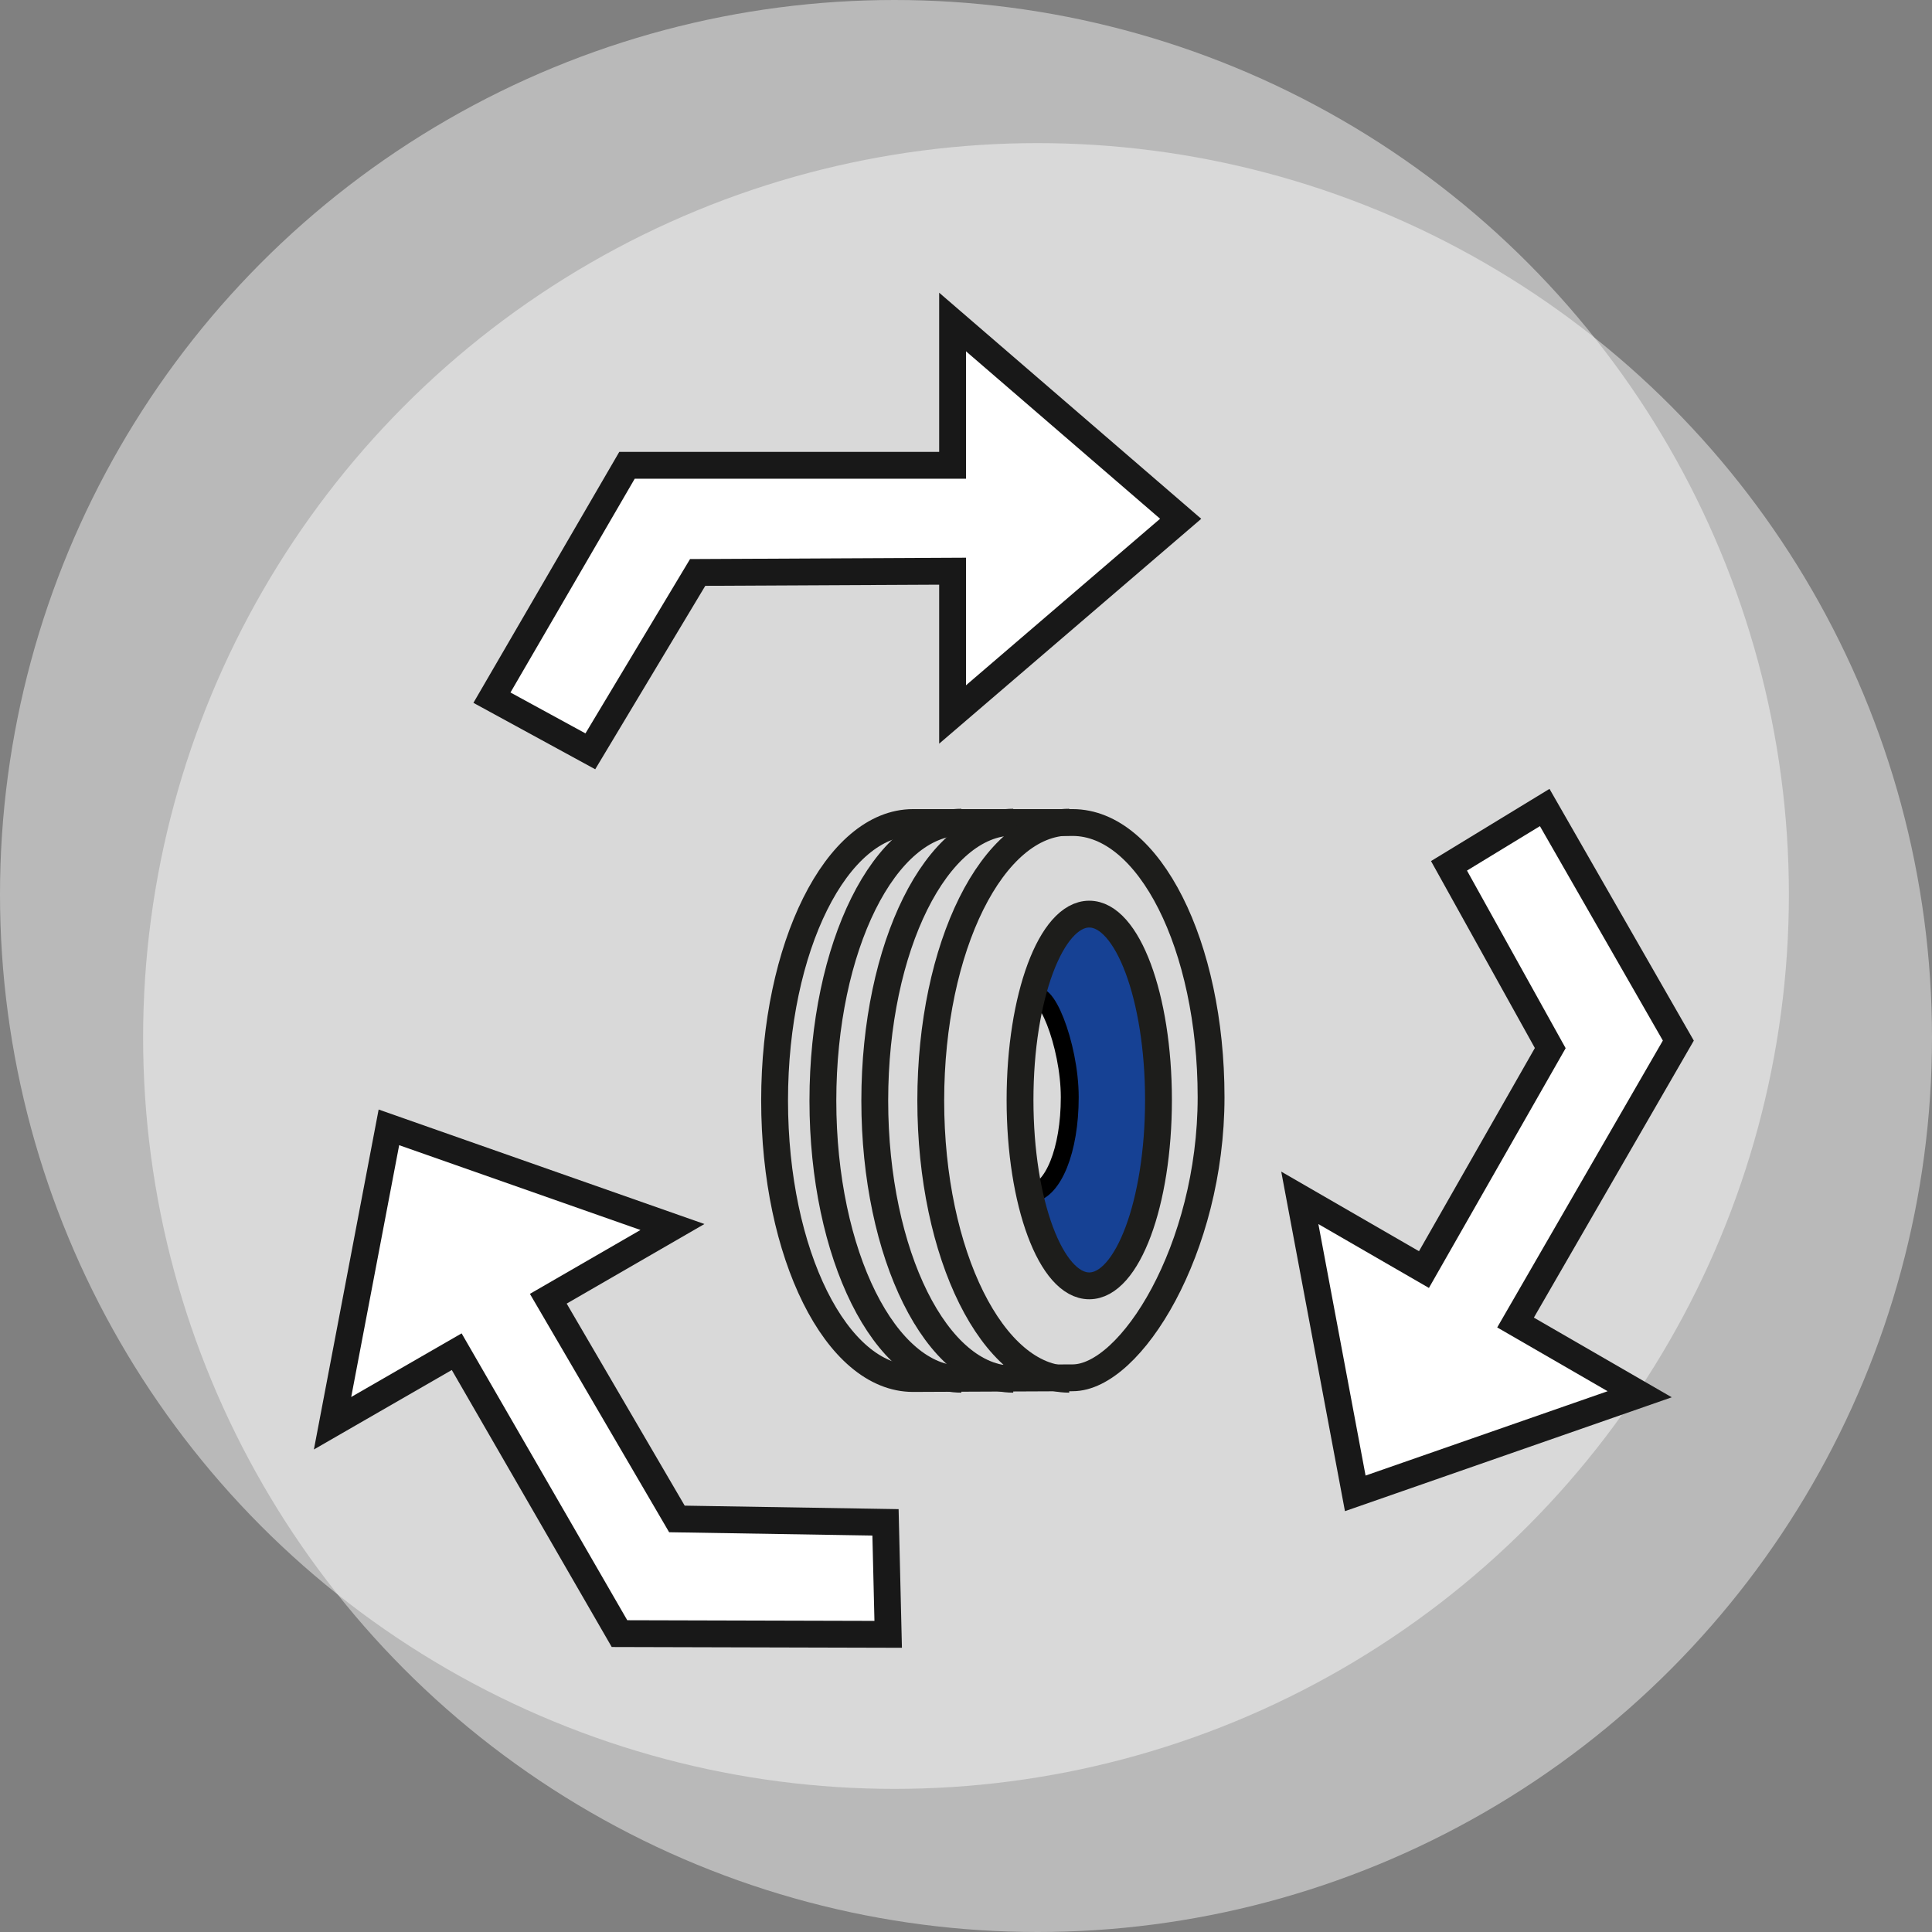 <?xml version="1.0" encoding="UTF-8"?> <svg xmlns="http://www.w3.org/2000/svg" id="Ebene_1" viewBox="0 0 108 108"><rect x="0" y="0" width="108" height="108" fill="#808080" stroke="none"/><defs><style>.cls-1,.cls-2{stroke-width:1.5px;}.cls-1,.cls-3{fill:#fff;fill-rule:evenodd;stroke:#181818;}.cls-2{fill:none;stroke:#1d1d1b;}.cls-4{fill:#164194;stroke:#000;stroke-miterlimit:4;}.cls-3{stroke-miterlimit:4;stroke-width:1.5px;}.cls-5{fill:#1d1d1b;}.cls-6{fill:rgba(255,255,255,.45);}</style></defs><circle class="cls-6" cx="58" cy="58" r="50"></circle><circle class="cls-6" cx="50" cy="50" r="50"></circle><g id="Group-2"><polygon id="Path-20" class="cls-1" points="27.5 39 35.05 26.01 53.25 26.01 53.25 18 66 29 53.25 39.94 53.25 31.93 39 32 33 42 27.5 39"></polygon><polygon id="Path-20-2" class="cls-3" points="86.35 45.14 93.82 58.17 84.72 73.93 91.66 77.94 75.76 83.48 72.66 66.96 79.6 70.97 86.66 58.59 81 48.4 86.35 45.14"></polygon><polygon id="Path-20-3" class="cls-3" points="49.65 91.36 34.63 91.32 25.53 75.56 18.59 79.56 21.74 63.02 37.59 68.59 30.65 72.6 37.84 84.91 49.5 85.1 49.65 91.36"></polygon></g><path class="cls-2" d="m59.96,77.02c3.25,0,7.74-7.21,7.74-15.69s-3.46-15.35-7.74-15.35h-.2s-8.72,0-8.72,0c-4.27,0-7.74,6.96-7.74,15.54s3.46,15.54,7.74,15.54c0,0,8.81-.04,8.92-.04Z"></path><path class="cls-2" d="m59.77,77.1c-4.27,0-7.74-6.97-7.74-15.57,0-8.6,3.46-15.57,7.74-15.57"></path><path class="cls-2" d="m56.64,77.1c-4.27,0-7.74-6.97-7.74-15.57s3.46-15.57,7.74-15.57"></path><path class="cls-2" d="m53.74,77.1c-4.27,0-7.74-6.97-7.74-15.57s3.46-15.57,7.74-15.57"></path><path class="cls-4" d="m60.98,51.06c-1.38,0-2.58,1.94-3.27,4.84.63-1.1,2.09,2.48,2.09,5.44s-.93,5.23-2.15,5.38c.67,3.05,1.91,5.1,3.33,5.1,2.14,0,3.87-4.65,3.87-10.39,0-5.74-1.73-10.39-3.87-10.39Z"></path><path class="cls-5" d="m57.71,55.91s0,0,0,0"></path><path class="cls-2" d="m64.76,61.49c0,5.74-1.73,10.39-3.87,10.39-2.14,0-3.87-4.65-3.87-10.39,0-5.74,1.73-10.39,3.87-10.39s3.87,4.65,3.87,10.39Z"></path></svg> 